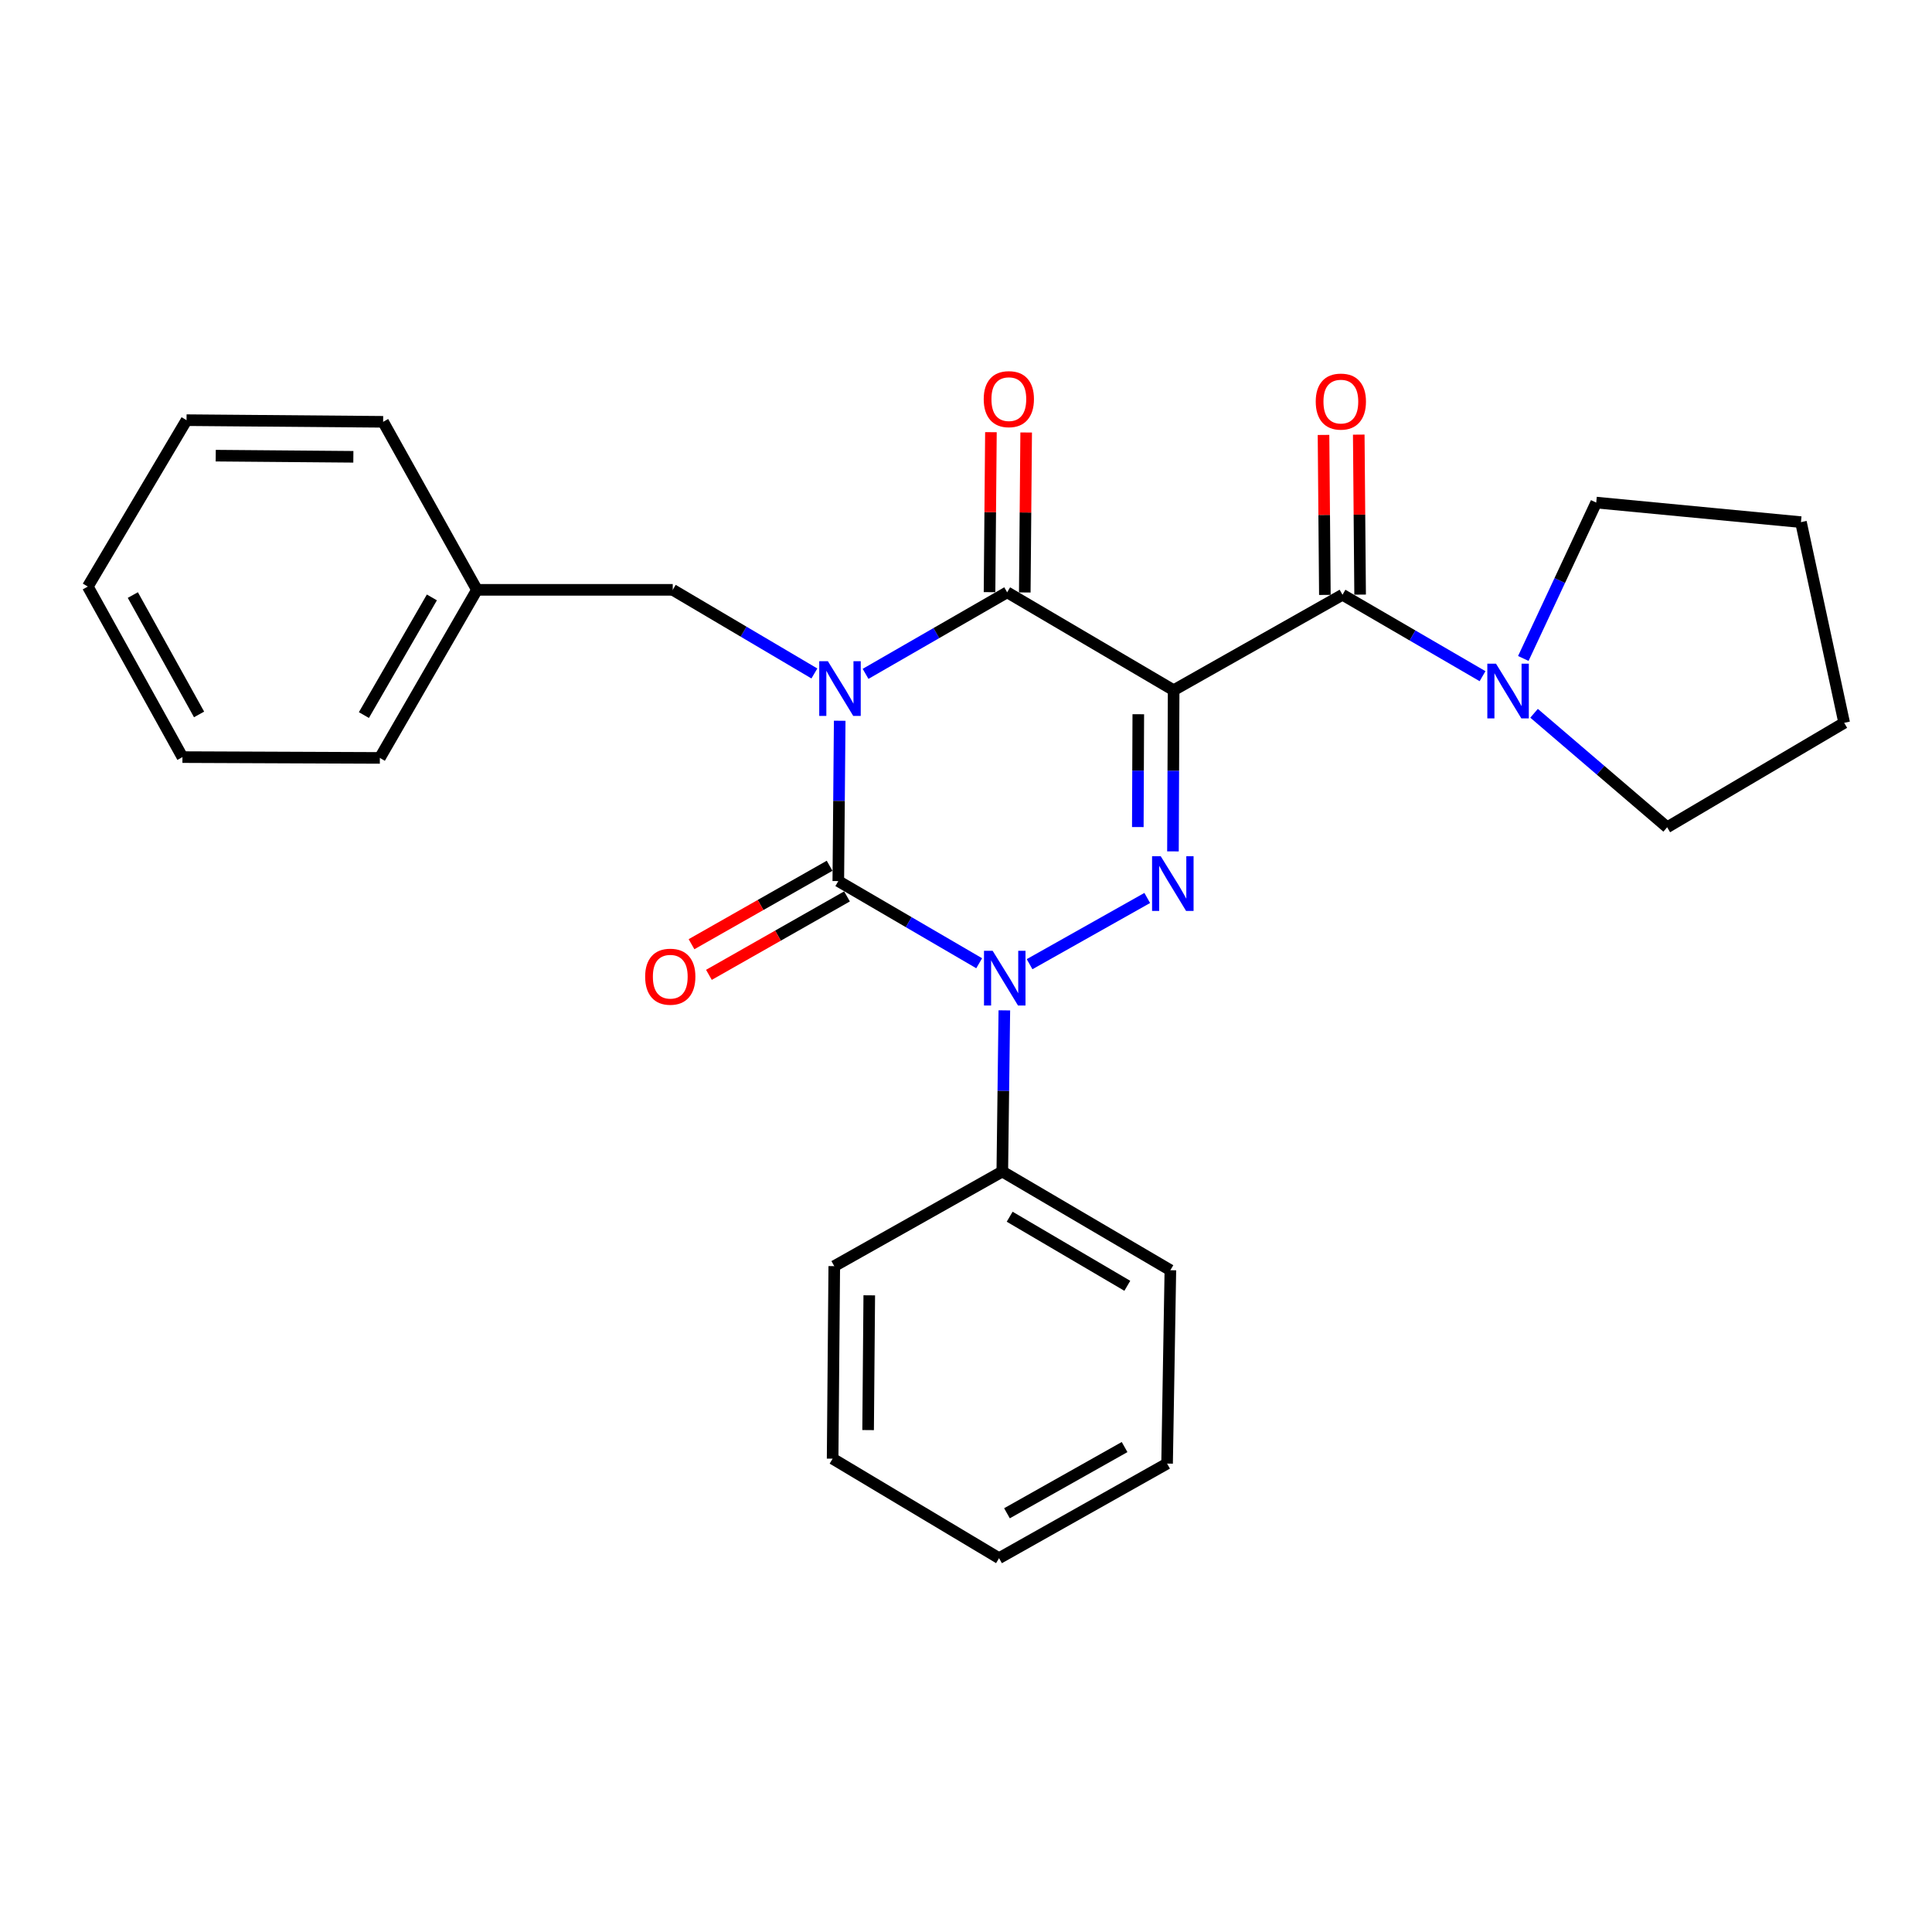 <?xml version='1.0' encoding='iso-8859-1'?>
<svg version='1.1' baseProfile='full'
              xmlns='http://www.w3.org/2000/svg'
                      xmlns:rdkit='http://www.rdkit.org/xml'
                      xmlns:xlink='http://www.w3.org/1999/xlink'
                  xml:space='preserve'
width='1000px' height='1000px' viewBox='0 0 1000 1000'>
<!-- END OF HEADER -->
<rect style='opacity:1.0;fill:#FFFFFF;stroke:none' width='1000' height='1000' x='0' y='0'> </rect>
<path class='bond-1' d='M 434.63,373.06 L 434.267,414.555' style='fill:none;fill-rule:evenodd;stroke:#0000FF;stroke-width:6px;stroke-linecap:butt;stroke-linejoin:miter;stroke-opacity:1' />
<path class='bond-1' d='M 434.267,414.555 L 433.904,456.05' style='fill:none;fill-rule:evenodd;stroke:#000000;stroke-width:6px;stroke-linecap:butt;stroke-linejoin:miter;stroke-opacity:1' />
<path class='bond-3' d='M 448.012,348.787 L 484.657,327.683' style='fill:none;fill-rule:evenodd;stroke:#0000FF;stroke-width:6px;stroke-linecap:butt;stroke-linejoin:miter;stroke-opacity:1' />
<path class='bond-3' d='M 484.657,327.683 L 521.302,306.579' style='fill:none;fill-rule:evenodd;stroke:#000000;stroke-width:6px;stroke-linecap:butt;stroke-linejoin:miter;stroke-opacity:1' />
<path class='bond-7' d='M 421.522,348.585 L 384.865,326.943' style='fill:none;fill-rule:evenodd;stroke:#0000FF;stroke-width:6px;stroke-linecap:butt;stroke-linejoin:miter;stroke-opacity:1' />
<path class='bond-7' d='M 384.865,326.943 L 348.208,305.302' style='fill:none;fill-rule:evenodd;stroke:#000000;stroke-width:6px;stroke-linecap:butt;stroke-linejoin:miter;stroke-opacity:1' />
<path class='bond-0' d='M 607.475,357.251 L 521.302,306.579' style='fill:none;fill-rule:evenodd;stroke:#000000;stroke-width:6px;stroke-linecap:butt;stroke-linejoin:miter;stroke-opacity:1' />
<path class='bond-2' d='M 607.475,357.251 L 607.297,398.963' style='fill:none;fill-rule:evenodd;stroke:#000000;stroke-width:6px;stroke-linecap:butt;stroke-linejoin:miter;stroke-opacity:1' />
<path class='bond-2' d='M 607.297,398.963 L 607.12,440.675' style='fill:none;fill-rule:evenodd;stroke:#0000FF;stroke-width:6px;stroke-linecap:butt;stroke-linejoin:miter;stroke-opacity:1' />
<path class='bond-2' d='M 589.18,369.687 L 589.056,398.885' style='fill:none;fill-rule:evenodd;stroke:#000000;stroke-width:6px;stroke-linecap:butt;stroke-linejoin:miter;stroke-opacity:1' />
<path class='bond-2' d='M 589.056,398.885 L 588.931,428.084' style='fill:none;fill-rule:evenodd;stroke:#0000FF;stroke-width:6px;stroke-linecap:butt;stroke-linejoin:miter;stroke-opacity:1' />
<path class='bond-5' d='M 607.475,357.251 L 694.873,307.846' style='fill:none;fill-rule:evenodd;stroke:#000000;stroke-width:6px;stroke-linecap:butt;stroke-linejoin:miter;stroke-opacity:1' />
<path class='bond-4' d='M 433.904,456.05 L 470.363,477.314' style='fill:none;fill-rule:evenodd;stroke:#000000;stroke-width:6px;stroke-linecap:butt;stroke-linejoin:miter;stroke-opacity:1' />
<path class='bond-4' d='M 470.363,477.314 L 506.823,498.578' style='fill:none;fill-rule:evenodd;stroke:#0000FF;stroke-width:6px;stroke-linecap:butt;stroke-linejoin:miter;stroke-opacity:1' />
<path class='bond-8' d='M 429.399,448.12 L 393.663,468.419' style='fill:none;fill-rule:evenodd;stroke:#000000;stroke-width:6px;stroke-linecap:butt;stroke-linejoin:miter;stroke-opacity:1' />
<path class='bond-8' d='M 393.663,468.419 L 357.927,488.719' style='fill:none;fill-rule:evenodd;stroke:#FF0000;stroke-width:6px;stroke-linecap:butt;stroke-linejoin:miter;stroke-opacity:1' />
<path class='bond-8' d='M 438.409,463.981 L 402.673,484.281' style='fill:none;fill-rule:evenodd;stroke:#000000;stroke-width:6px;stroke-linecap:butt;stroke-linejoin:miter;stroke-opacity:1' />
<path class='bond-8' d='M 402.673,484.281 L 366.937,504.581' style='fill:none;fill-rule:evenodd;stroke:#FF0000;stroke-width:6px;stroke-linecap:butt;stroke-linejoin:miter;stroke-opacity:1' />
<path class='bond-27' d='M 593.813,464.786 L 532.912,499.061' style='fill:none;fill-rule:evenodd;stroke:#0000FF;stroke-width:6px;stroke-linecap:butt;stroke-linejoin:miter;stroke-opacity:1' />
<path class='bond-9' d='M 530.423,306.658 L 530.784,265.256' style='fill:none;fill-rule:evenodd;stroke:#000000;stroke-width:6px;stroke-linecap:butt;stroke-linejoin:miter;stroke-opacity:1' />
<path class='bond-9' d='M 530.784,265.256 L 531.144,223.854' style='fill:none;fill-rule:evenodd;stroke:#FF0000;stroke-width:6px;stroke-linecap:butt;stroke-linejoin:miter;stroke-opacity:1' />
<path class='bond-9' d='M 512.182,306.499 L 512.542,265.097' style='fill:none;fill-rule:evenodd;stroke:#000000;stroke-width:6px;stroke-linecap:butt;stroke-linejoin:miter;stroke-opacity:1' />
<path class='bond-9' d='M 512.542,265.097 L 512.903,223.695' style='fill:none;fill-rule:evenodd;stroke:#FF0000;stroke-width:6px;stroke-linecap:butt;stroke-linejoin:miter;stroke-opacity:1' />
<path class='bond-10' d='M 519.845,522.959 L 519.317,564.671' style='fill:none;fill-rule:evenodd;stroke:#0000FF;stroke-width:6px;stroke-linecap:butt;stroke-linejoin:miter;stroke-opacity:1' />
<path class='bond-10' d='M 519.317,564.671 L 518.789,606.383' style='fill:none;fill-rule:evenodd;stroke:#000000;stroke-width:6px;stroke-linecap:butt;stroke-linejoin:miter;stroke-opacity:1' />
<path class='bond-6' d='M 694.873,307.846 L 731.117,328.918' style='fill:none;fill-rule:evenodd;stroke:#000000;stroke-width:6px;stroke-linecap:butt;stroke-linejoin:miter;stroke-opacity:1' />
<path class='bond-6' d='M 731.117,328.918 L 767.361,349.991' style='fill:none;fill-rule:evenodd;stroke:#0000FF;stroke-width:6px;stroke-linecap:butt;stroke-linejoin:miter;stroke-opacity:1' />
<path class='bond-11' d='M 703.994,307.768 L 703.642,266.366' style='fill:none;fill-rule:evenodd;stroke:#000000;stroke-width:6px;stroke-linecap:butt;stroke-linejoin:miter;stroke-opacity:1' />
<path class='bond-11' d='M 703.642,266.366 L 703.289,224.963' style='fill:none;fill-rule:evenodd;stroke:#FF0000;stroke-width:6px;stroke-linecap:butt;stroke-linejoin:miter;stroke-opacity:1' />
<path class='bond-11' d='M 685.753,307.923 L 685.4,266.521' style='fill:none;fill-rule:evenodd;stroke:#000000;stroke-width:6px;stroke-linecap:butt;stroke-linejoin:miter;stroke-opacity:1' />
<path class='bond-11' d='M 685.4,266.521 L 685.048,225.118' style='fill:none;fill-rule:evenodd;stroke:#FF0000;stroke-width:6px;stroke-linecap:butt;stroke-linejoin:miter;stroke-opacity:1' />
<path class='bond-13' d='M 794.03,369.195 L 828.475,398.693' style='fill:none;fill-rule:evenodd;stroke:#0000FF;stroke-width:6px;stroke-linecap:butt;stroke-linejoin:miter;stroke-opacity:1' />
<path class='bond-13' d='M 828.475,398.693 L 862.921,428.191' style='fill:none;fill-rule:evenodd;stroke:#000000;stroke-width:6px;stroke-linecap:butt;stroke-linejoin:miter;stroke-opacity:1' />
<path class='bond-14' d='M 788.462,340.824 L 807.333,300.479' style='fill:none;fill-rule:evenodd;stroke:#0000FF;stroke-width:6px;stroke-linecap:butt;stroke-linejoin:miter;stroke-opacity:1' />
<path class='bond-14' d='M 807.333,300.479 L 826.204,260.133' style='fill:none;fill-rule:evenodd;stroke:#000000;stroke-width:6px;stroke-linecap:butt;stroke-linejoin:miter;stroke-opacity:1' />
<path class='bond-12' d='M 348.208,305.302 L 246.875,305.302' style='fill:none;fill-rule:evenodd;stroke:#000000;stroke-width:6px;stroke-linecap:butt;stroke-linejoin:miter;stroke-opacity:1' />
<path class='bond-15' d='M 518.789,606.383 L 605.782,657.46' style='fill:none;fill-rule:evenodd;stroke:#000000;stroke-width:6px;stroke-linecap:butt;stroke-linejoin:miter;stroke-opacity:1' />
<path class='bond-15' d='M 522.602,629.775 L 583.497,665.529' style='fill:none;fill-rule:evenodd;stroke:#000000;stroke-width:6px;stroke-linecap:butt;stroke-linejoin:miter;stroke-opacity:1' />
<path class='bond-16' d='M 518.789,606.383 L 431.816,655.352' style='fill:none;fill-rule:evenodd;stroke:#000000;stroke-width:6px;stroke-linecap:butt;stroke-linejoin:miter;stroke-opacity:1' />
<path class='bond-17' d='M 246.875,305.302 L 196.608,392.295' style='fill:none;fill-rule:evenodd;stroke:#000000;stroke-width:6px;stroke-linecap:butt;stroke-linejoin:miter;stroke-opacity:1' />
<path class='bond-17' d='M 223.54,309.224 L 188.354,370.12' style='fill:none;fill-rule:evenodd;stroke:#000000;stroke-width:6px;stroke-linecap:butt;stroke-linejoin:miter;stroke-opacity:1' />
<path class='bond-18' d='M 246.875,305.302 L 198.311,218.329' style='fill:none;fill-rule:evenodd;stroke:#000000;stroke-width:6px;stroke-linecap:butt;stroke-linejoin:miter;stroke-opacity:1' />
<path class='bond-20' d='M 862.921,428.191 L 954.545,374.134' style='fill:none;fill-rule:evenodd;stroke:#000000;stroke-width:6px;stroke-linecap:butt;stroke-linejoin:miter;stroke-opacity:1' />
<path class='bond-19' d='M 826.204,260.133 L 932.169,270.257' style='fill:none;fill-rule:evenodd;stroke:#000000;stroke-width:6px;stroke-linecap:butt;stroke-linejoin:miter;stroke-opacity:1' />
<path class='bond-21' d='M 605.782,657.46 L 604.08,757.547' style='fill:none;fill-rule:evenodd;stroke:#000000;stroke-width:6px;stroke-linecap:butt;stroke-linejoin:miter;stroke-opacity:1' />
<path class='bond-22' d='M 431.816,655.352 L 430.965,755.003' style='fill:none;fill-rule:evenodd;stroke:#000000;stroke-width:6px;stroke-linecap:butt;stroke-linejoin:miter;stroke-opacity:1' />
<path class='bond-22' d='M 449.93,670.456 L 449.334,740.211' style='fill:none;fill-rule:evenodd;stroke:#000000;stroke-width:6px;stroke-linecap:butt;stroke-linejoin:miter;stroke-opacity:1' />
<path class='bond-24' d='M 196.608,392.295 L 94.434,391.88' style='fill:none;fill-rule:evenodd;stroke:#000000;stroke-width:6px;stroke-linecap:butt;stroke-linejoin:miter;stroke-opacity:1' />
<path class='bond-23' d='M 198.311,218.329 L 96.552,217.478' style='fill:none;fill-rule:evenodd;stroke:#000000;stroke-width:6px;stroke-linecap:butt;stroke-linejoin:miter;stroke-opacity:1' />
<path class='bond-23' d='M 182.894,236.442 L 111.663,235.847' style='fill:none;fill-rule:evenodd;stroke:#000000;stroke-width:6px;stroke-linecap:butt;stroke-linejoin:miter;stroke-opacity:1' />
<path class='bond-29' d='M 932.169,270.257 L 954.545,374.134' style='fill:none;fill-rule:evenodd;stroke:#000000;stroke-width:6px;stroke-linecap:butt;stroke-linejoin:miter;stroke-opacity:1' />
<path class='bond-30' d='M 604.08,757.547 L 517.107,806.506' style='fill:none;fill-rule:evenodd;stroke:#000000;stroke-width:6px;stroke-linecap:butt;stroke-linejoin:miter;stroke-opacity:1' />
<path class='bond-30' d='M 582.085,748.994 L 521.204,783.266' style='fill:none;fill-rule:evenodd;stroke:#000000;stroke-width:6px;stroke-linecap:butt;stroke-linejoin:miter;stroke-opacity:1' />
<path class='bond-26' d='M 430.965,755.003 L 517.107,806.506' style='fill:none;fill-rule:evenodd;stroke:#000000;stroke-width:6px;stroke-linecap:butt;stroke-linejoin:miter;stroke-opacity:1' />
<path class='bond-25' d='M 96.552,217.478 L 45.455,303.609' style='fill:none;fill-rule:evenodd;stroke:#000000;stroke-width:6px;stroke-linecap:butt;stroke-linejoin:miter;stroke-opacity:1' />
<path class='bond-28' d='M 94.434,391.88 L 45.455,303.609' style='fill:none;fill-rule:evenodd;stroke:#000000;stroke-width:6px;stroke-linecap:butt;stroke-linejoin:miter;stroke-opacity:1' />
<path class='bond-28' d='M 103.038,369.788 L 68.752,307.999' style='fill:none;fill-rule:evenodd;stroke:#000000;stroke-width:6px;stroke-linecap:butt;stroke-linejoin:miter;stroke-opacity:1' />
<path  class='atom-0' d='M 428.515 342.249
L 437.795 357.249
Q 438.715 358.729, 440.195 361.409
Q 441.675 364.089, 441.755 364.249
L 441.755 342.249
L 445.515 342.249
L 445.515 370.569
L 441.635 370.569
L 431.675 354.169
Q 430.515 352.249, 429.275 350.049
Q 428.075 347.849, 427.715 347.169
L 427.715 370.569
L 424.035 370.569
L 424.035 342.249
L 428.515 342.249
' fill='#0000FF'/>
<path  class='atom-3' d='M 600.789 443.177
L 610.069 458.177
Q 610.989 459.657, 612.469 462.337
Q 613.949 465.017, 614.029 465.177
L 614.029 443.177
L 617.789 443.177
L 617.789 471.497
L 613.909 471.497
L 603.949 455.097
Q 602.789 453.177, 601.549 450.977
Q 600.349 448.777, 599.989 448.097
L 599.989 471.497
L 596.309 471.497
L 596.309 443.177
L 600.789 443.177
' fill='#0000FF'/>
<path  class='atom-5' d='M 513.796 492.136
L 523.076 507.136
Q 523.996 508.616, 525.476 511.296
Q 526.956 513.976, 527.036 514.136
L 527.036 492.136
L 530.796 492.136
L 530.796 520.456
L 526.916 520.456
L 516.956 504.056
Q 515.796 502.136, 514.556 499.936
Q 513.356 497.736, 512.996 497.056
L 512.996 520.456
L 509.316 520.456
L 509.316 492.136
L 513.796 492.136
' fill='#0000FF'/>
<path  class='atom-7' d='M 774.319 343.516
L 783.599 358.516
Q 784.519 359.996, 785.999 362.676
Q 787.479 365.356, 787.559 365.516
L 787.559 343.516
L 791.319 343.516
L 791.319 371.836
L 787.439 371.836
L 777.479 355.436
Q 776.319 353.516, 775.079 351.316
Q 773.879 349.116, 773.519 348.436
L 773.519 371.836
L 769.839 371.836
L 769.839 343.516
L 774.319 343.516
' fill='#0000FF'/>
<path  class='atom-9' d='M 333.931 505.535
Q 333.931 498.735, 337.291 494.935
Q 340.651 491.135, 346.931 491.135
Q 353.211 491.135, 356.571 494.935
Q 359.931 498.735, 359.931 505.535
Q 359.931 512.415, 356.531 516.335
Q 353.131 520.215, 346.931 520.215
Q 340.691 520.215, 337.291 516.335
Q 333.931 512.455, 333.931 505.535
M 346.931 517.015
Q 351.251 517.015, 353.571 514.135
Q 355.931 511.215, 355.931 505.535
Q 355.931 499.975, 353.571 497.175
Q 351.251 494.335, 346.931 494.335
Q 342.611 494.335, 340.251 497.135
Q 337.931 499.935, 337.931 505.535
Q 337.931 511.255, 340.251 514.135
Q 342.611 517.015, 346.931 517.015
' fill='#FF0000'/>
<path  class='atom-10' d='M 509.174 206.592
Q 509.174 199.792, 512.534 195.992
Q 515.894 192.192, 522.174 192.192
Q 528.454 192.192, 531.814 195.992
Q 535.174 199.792, 535.174 206.592
Q 535.174 213.472, 531.774 217.392
Q 528.374 221.272, 522.174 221.272
Q 515.934 221.272, 512.534 217.392
Q 509.174 213.512, 509.174 206.592
M 522.174 218.072
Q 526.494 218.072, 528.814 215.192
Q 531.174 212.272, 531.174 206.592
Q 531.174 201.032, 528.814 198.232
Q 526.494 195.392, 522.174 195.392
Q 517.854 195.392, 515.494 198.192
Q 513.174 200.992, 513.174 206.592
Q 513.174 212.312, 515.494 215.192
Q 517.854 218.072, 522.174 218.072
' fill='#FF0000'/>
<path  class='atom-12' d='M 681.022 207.859
Q 681.022 201.059, 684.382 197.259
Q 687.742 193.459, 694.022 193.459
Q 700.302 193.459, 703.662 197.259
Q 707.022 201.059, 707.022 207.859
Q 707.022 214.739, 703.622 218.659
Q 700.222 222.539, 694.022 222.539
Q 687.782 222.539, 684.382 218.659
Q 681.022 214.779, 681.022 207.859
M 694.022 219.339
Q 698.342 219.339, 700.662 216.459
Q 703.022 213.539, 703.022 207.859
Q 703.022 202.299, 700.662 199.499
Q 698.342 196.659, 694.022 196.659
Q 689.702 196.659, 687.342 199.459
Q 685.022 202.259, 685.022 207.859
Q 685.022 213.579, 687.342 216.459
Q 689.702 219.339, 694.022 219.339
' fill='#FF0000'/>
</svg>
